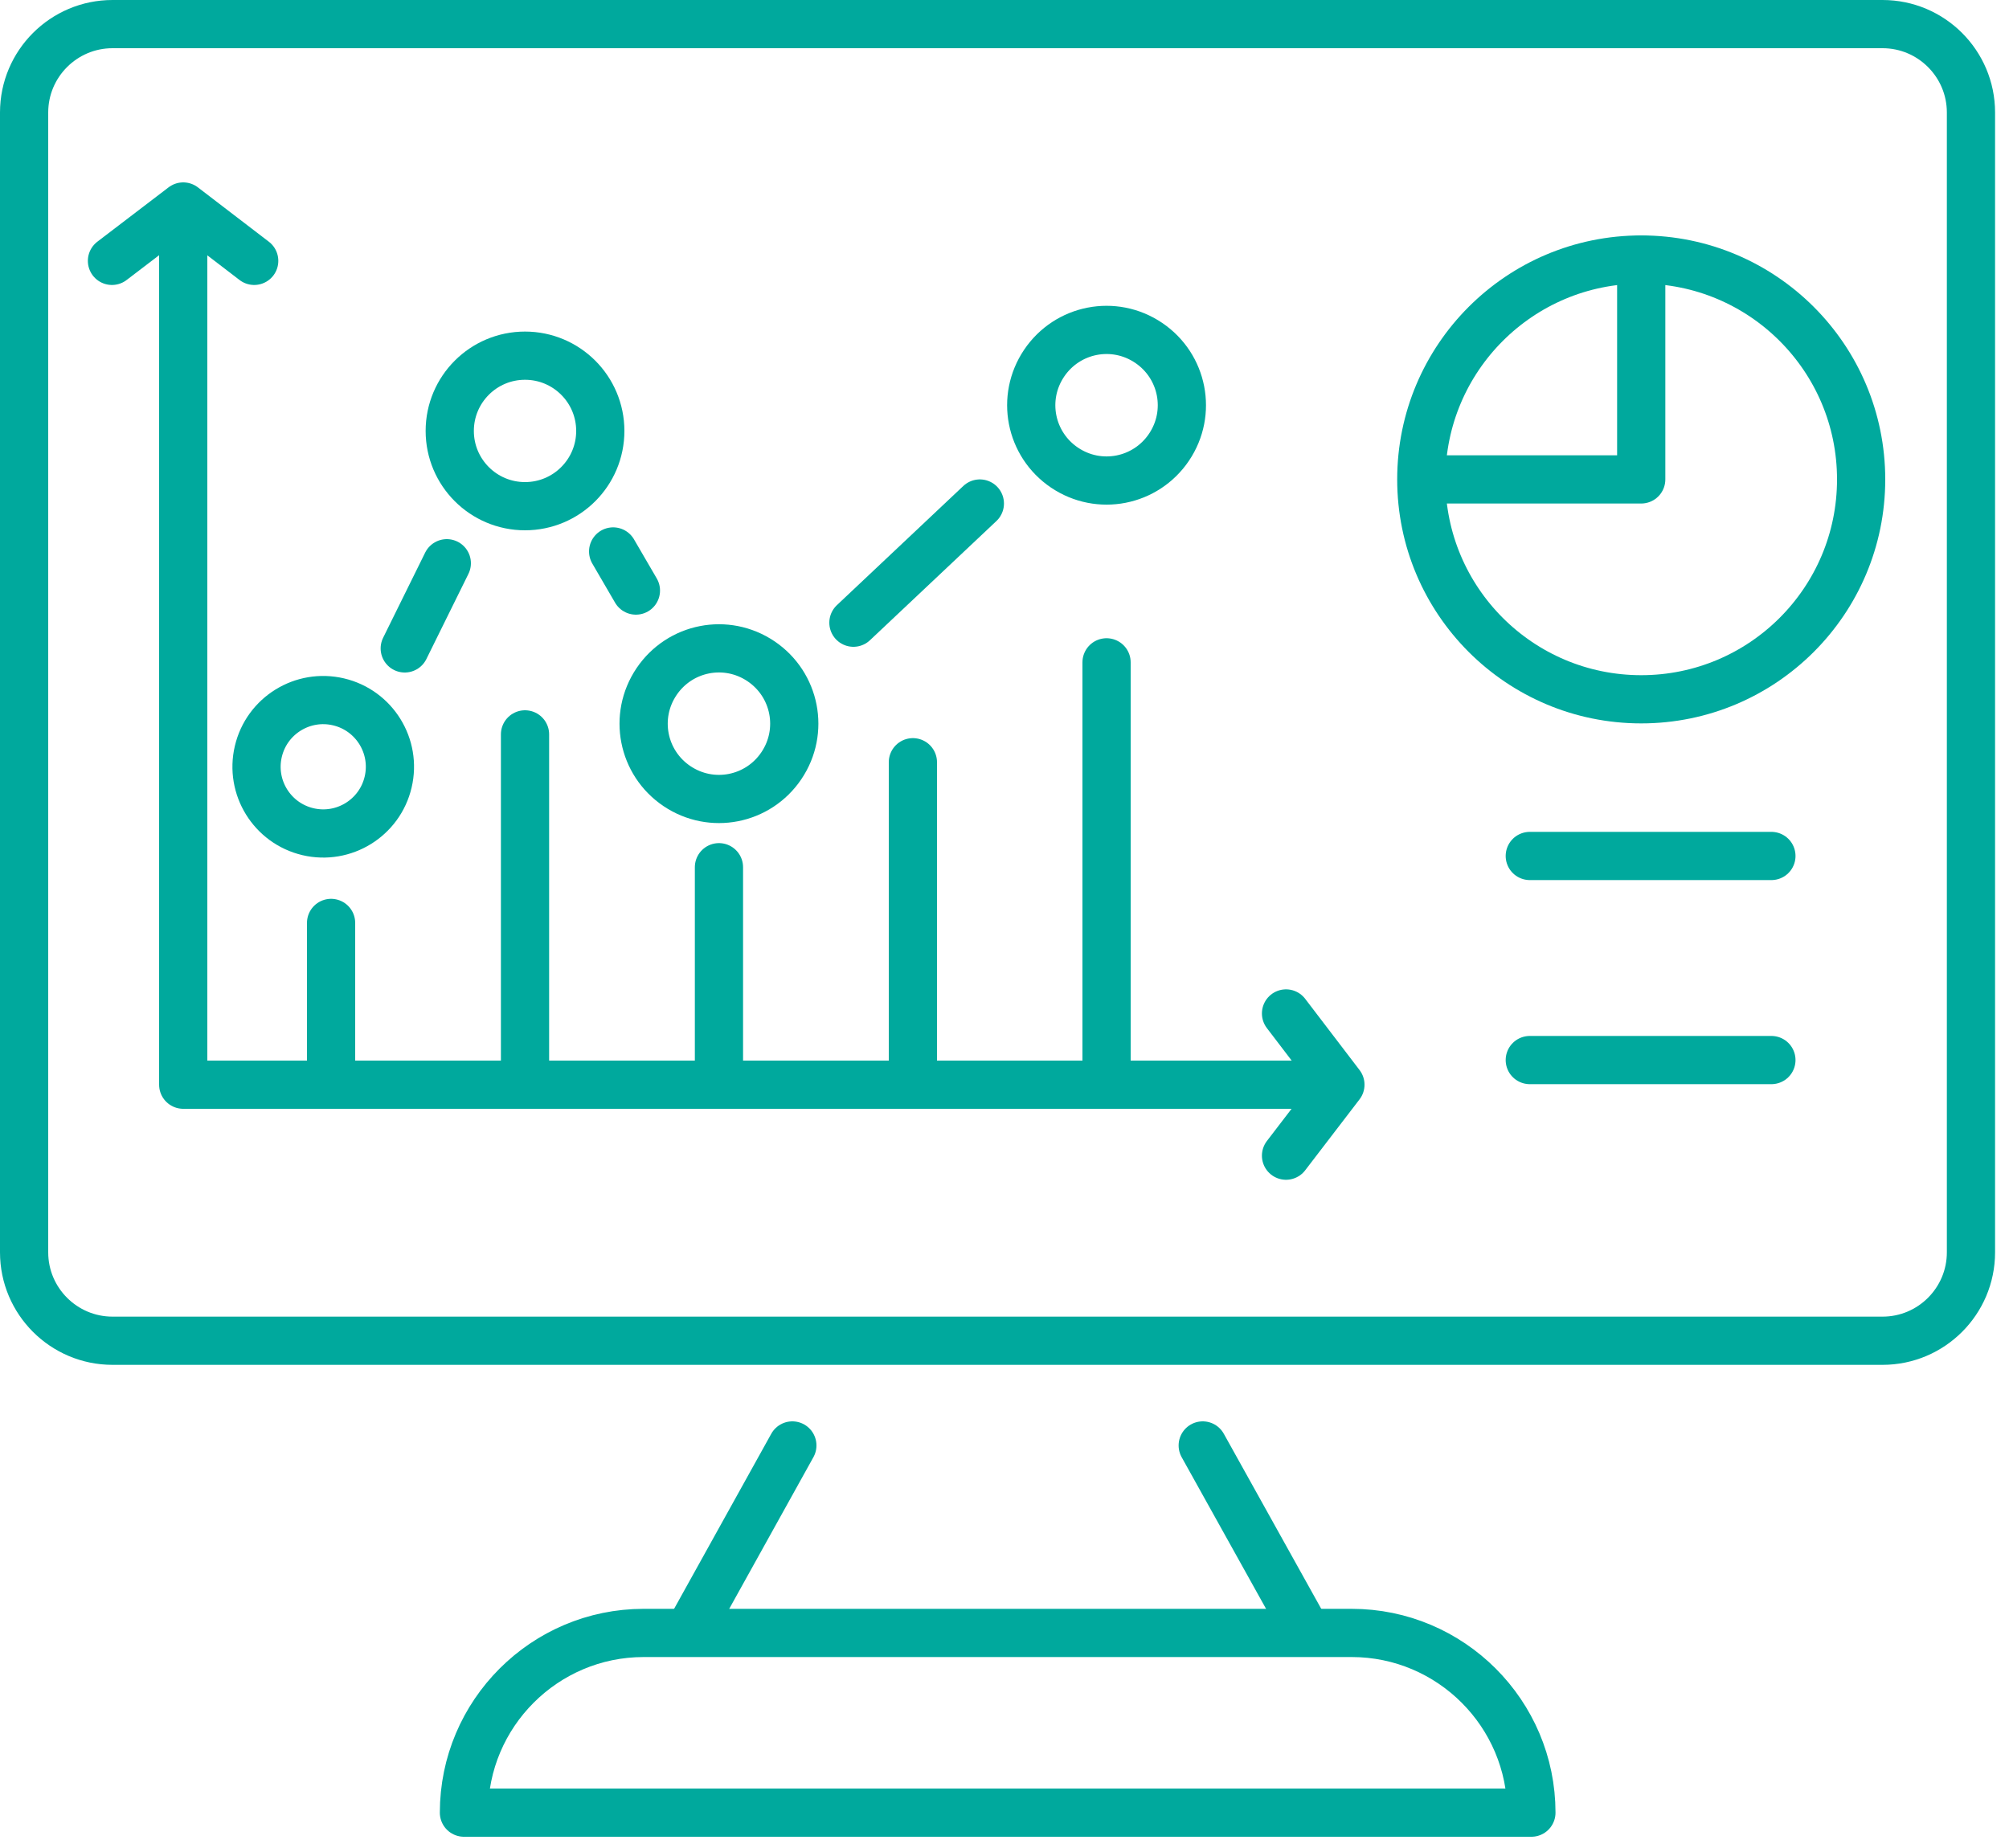 <?xml version="1.0" encoding="UTF-8"?>
<svg xmlns="http://www.w3.org/2000/svg" width="75" height="69" viewBox="0 0 75 69" fill="none">
  <g clip-path="url(#clip0_78_2263)">
    <path d="M39.67 0.9H70.28C72.1 0.9 73.58 2.38 73.58 4.2V46.76C73.58 48.58 72.1 50.06 70.28 50.06H4.2C2.38 50.06 0.9 48.58 0.9 46.76V4.2C0.9 2.38 2.38 0.9 4.2 0.9H39.67Z" stroke="#00A99D" stroke-width="1.8" stroke-linecap="round" stroke-linejoin="round"></path>
    <path d="M44.9 53.97L48.79 60.96" stroke="#00A99D" stroke-width="1.8" stroke-linecap="round" stroke-linejoin="round"></path>
    <path d="M25.7 60.96L29.58 53.97" stroke="#00A99D" stroke-width="1.8" stroke-linecap="round" stroke-linejoin="round"></path>
    <path d="M24.02 60.97H50.46C54.16 60.97 57.17 63.98 57.17 67.68H17.32C17.32 63.98 20.33 60.97 24.03 60.97H24.02Z" stroke="#00A99D" stroke-width="1.8" stroke-linecap="round" stroke-linejoin="round"></path>
    <path d="M61.27 26.11C65.804 26.11 69.48 22.434 69.48 17.9C69.48 13.366 65.804 9.69 61.27 9.69C56.736 9.69 53.06 13.366 53.06 17.9C53.06 22.434 56.736 26.11 61.27 26.11Z" stroke="#00A99D" stroke-width="1.8" stroke-linecap="round" stroke-linejoin="round"></path>
    <path d="M61.27 9.69V17.9H53.09" stroke="#00A99D" stroke-width="1.8" stroke-linecap="round" stroke-linejoin="round"></path>
    <path d="M6.84 8.34V40.5H49.49" stroke="#00A99D" stroke-width="1.8" stroke-linecap="round" stroke-linejoin="round"></path>
    <path d="M4.18 9.74L6.84 7.71L9.49 9.74" stroke="#00A99D" stroke-width="1.8" stroke-linecap="round" stroke-linejoin="round"></path>
    <path d="M48.01 37.84L50.04 40.5L48.01 43.15" stroke="#00A99D" stroke-width="1.8" stroke-linecap="round" stroke-linejoin="round"></path>
    <path d="M12.36 40.5V34.46" stroke="#00A99D" stroke-width="1.8" stroke-linecap="round" stroke-linejoin="round"></path>
    <path d="M19.6 40.5V27.42" stroke="#00A99D" stroke-width="1.8" stroke-linecap="round" stroke-linejoin="round"></path>
    <path d="M26.84 40.5V32.38" stroke="#00A99D" stroke-width="1.8" stroke-linecap="round" stroke-linejoin="round"></path>
    <path d="M34.08 40.5V28.46" stroke="#00A99D" stroke-width="1.8" stroke-linecap="round" stroke-linejoin="round"></path>
    <path d="M41.31 40.5V24.73" stroke="#00A99D" stroke-width="1.8" stroke-linecap="round" stroke-linejoin="round"></path>
    <path d="M14.49 29.201C14.806 27.863 13.977 26.522 12.639 26.206C11.3 25.89 9.959 26.719 9.644 28.057C9.328 29.396 10.157 30.737 11.495 31.053C12.833 31.369 14.175 30.54 14.49 29.201Z" stroke="#00A99D" stroke-width="1.8" stroke-linecap="round" stroke-linejoin="round"></path>
    <path d="M29.17 28.59C28.3 29.88 26.56 30.22 25.27 29.35C23.98 28.48 23.64 26.74 24.51 25.45C25.38 24.16 27.12 23.82 28.41 24.69C29.7 25.56 30.04 27.3 29.17 28.59Z" stroke="#00A99D" stroke-width="1.8" stroke-linecap="round" stroke-linejoin="round"></path>
    <path d="M43.64 16.7C42.77 17.99 41.03 18.33 39.74 17.46C38.45 16.59 38.11 14.85 38.98 13.56C39.85 12.27 41.59 11.93 42.88 12.8C44.17 13.67 44.51 15.41 43.64 16.7Z" stroke="#00A99D" stroke-width="1.8" stroke-linecap="round" stroke-linejoin="round"></path>
    <path d="M19.6 18.9C21.152 18.9 22.41 17.642 22.41 16.09C22.41 14.538 21.152 13.28 19.6 13.28C18.048 13.28 16.79 14.538 16.79 16.09C16.79 17.642 18.048 18.9 19.6 18.9Z" stroke="#00A99D" stroke-width="1.8" stroke-linecap="round" stroke-linejoin="round"></path>
    <path d="M16.68 21.03L15.11 24.21" stroke="#00A99D" stroke-width="1.8" stroke-linecap="round" stroke-linejoin="round"></path>
    <path d="M23.74 22.05L22.89 20.59" stroke="#00A99D" stroke-width="1.8" stroke-linecap="round" stroke-linejoin="round"></path>
    <path d="M36.58 18.8L31.86 23.25" stroke="#00A99D" stroke-width="1.8" stroke-linecap="round" stroke-linejoin="round"></path>
    <path d="M57.11 31.96H66.13" stroke="#00A99D" stroke-width="1.8" stroke-linecap="round" stroke-linejoin="round"></path>
    <path d="M57.11 39.58H66.13" stroke="#00A99D" stroke-width="1.8" stroke-linecap="round" stroke-linejoin="round"></path>
  </g>
  <defs>
    <clipPath id="clip0_78_2263">
      <rect width="74.48" height="68.58" fill="white"></rect>
    </clipPath>
  </defs>
</svg>
